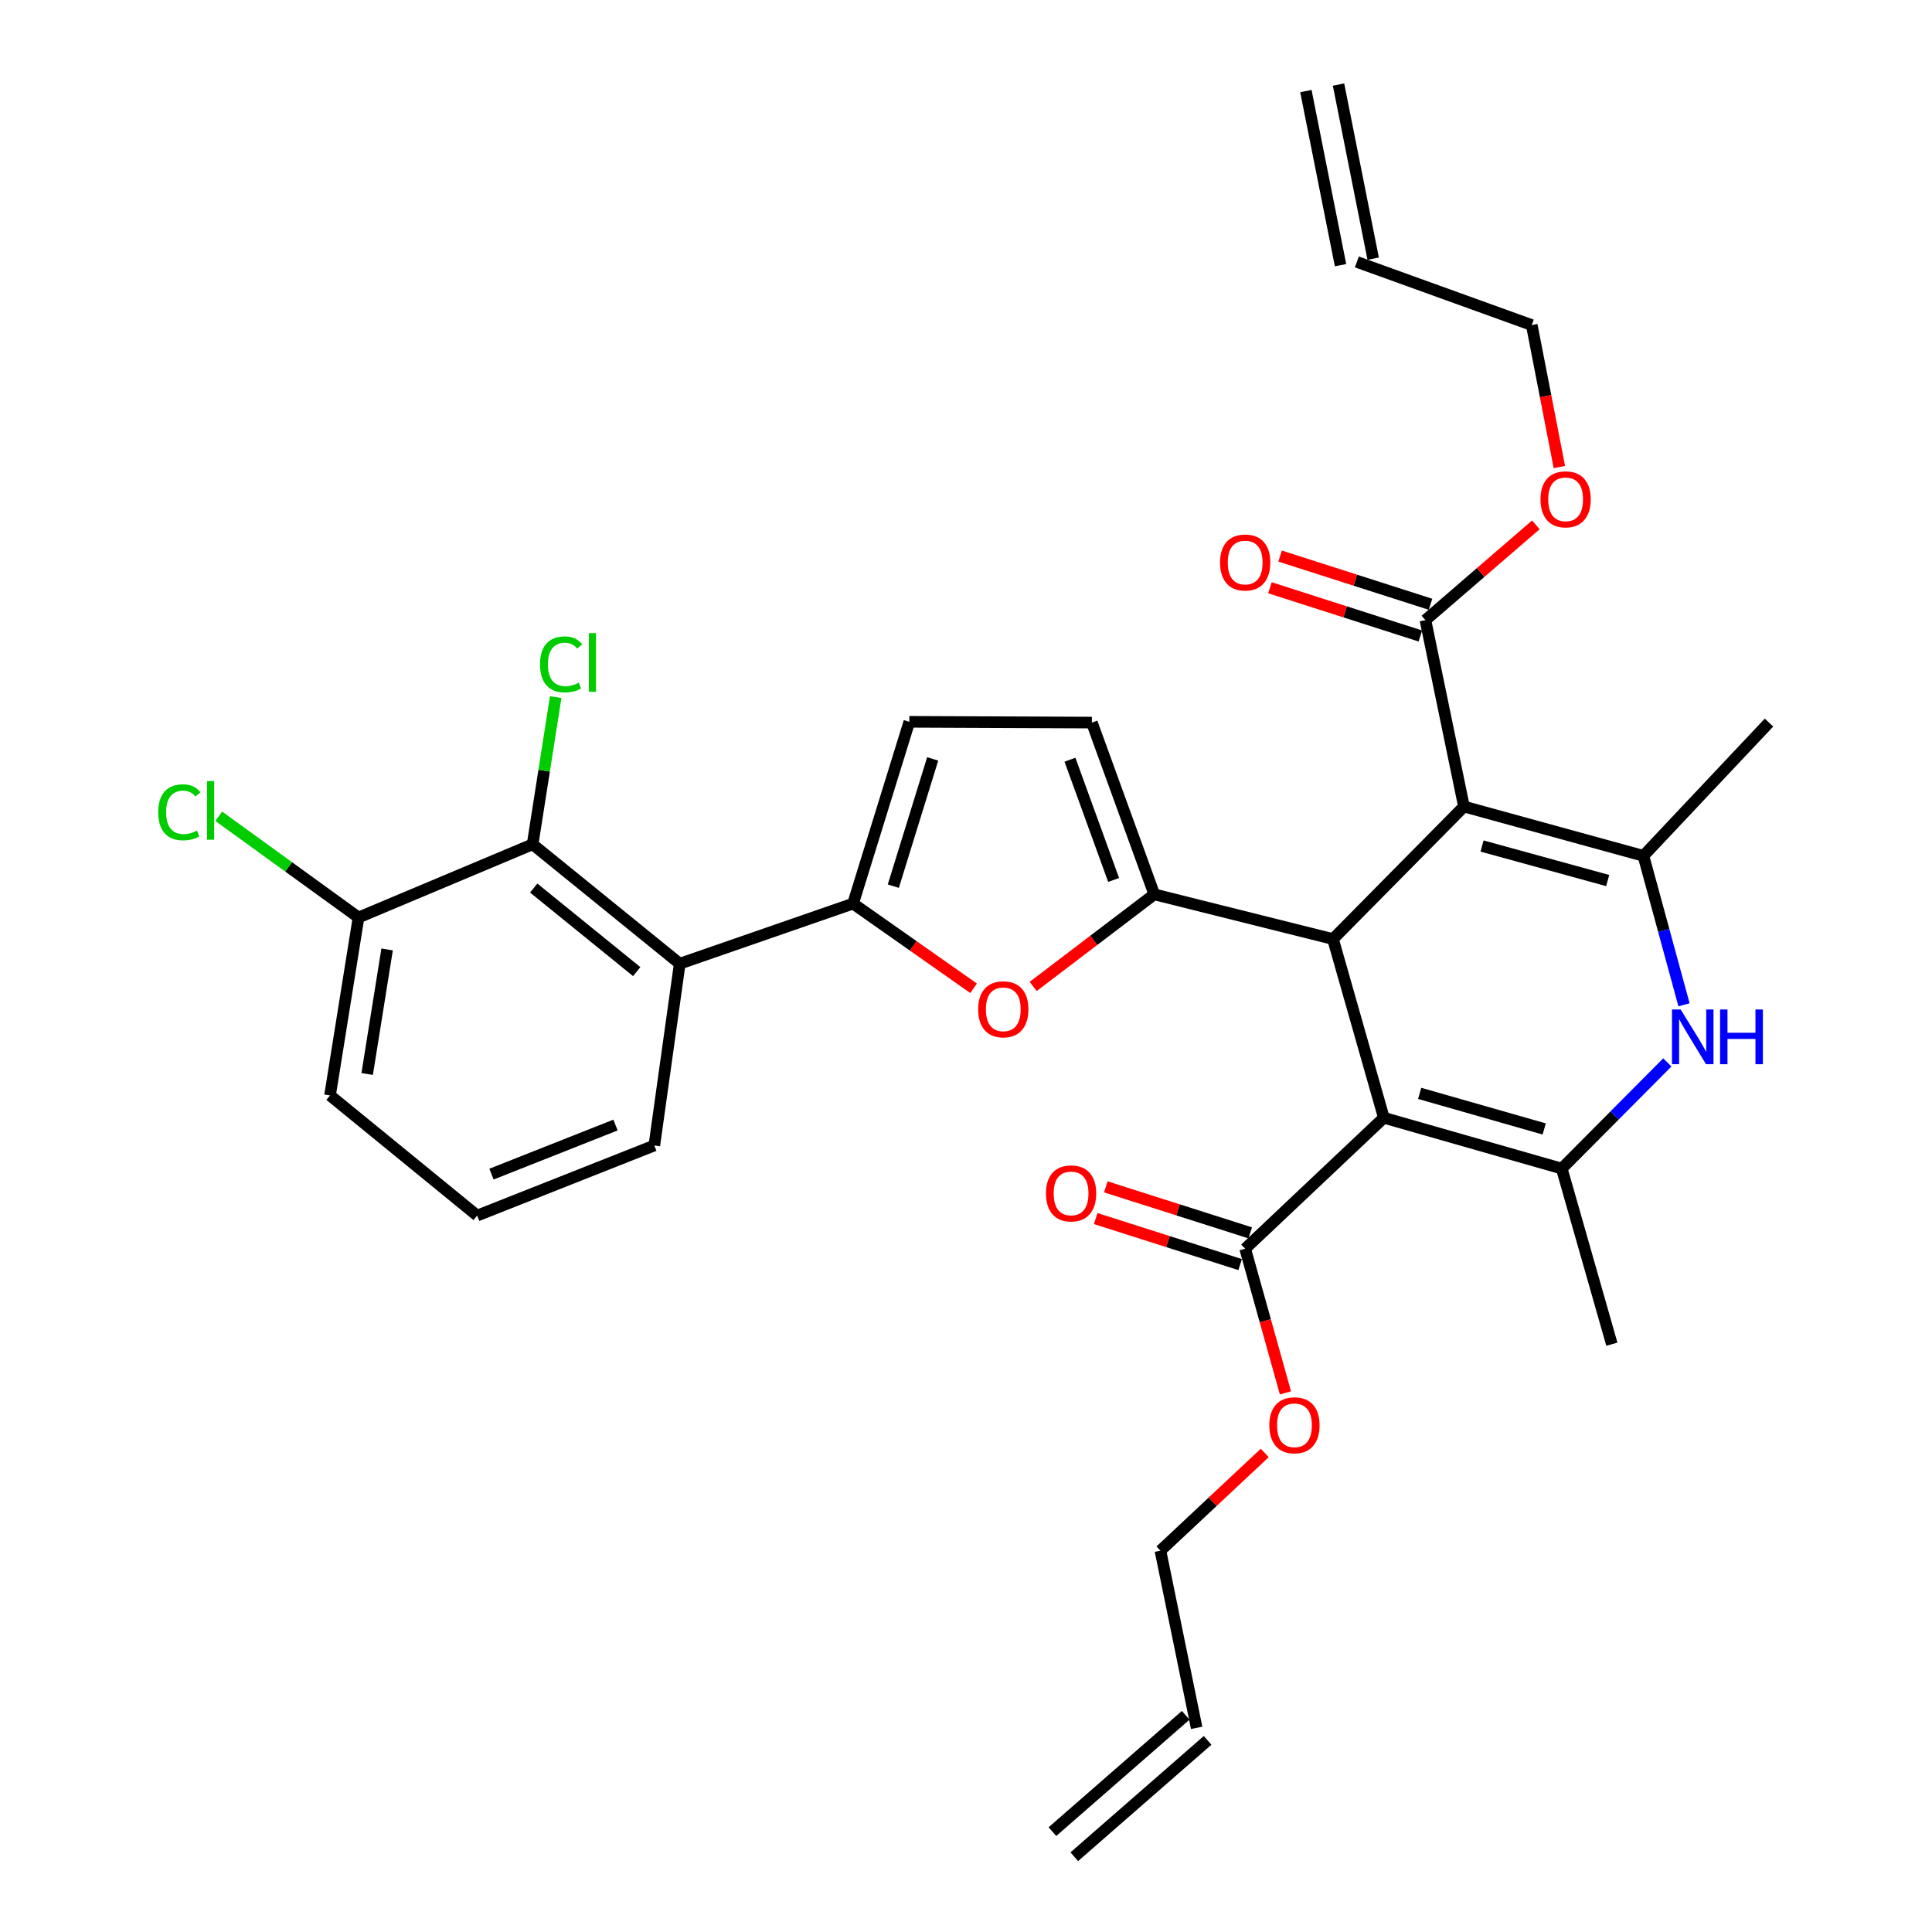 <?xml version='1.0' encoding='iso-8859-1'?>
<svg version='1.1' baseProfile='full'
              xmlns='http://www.w3.org/2000/svg'
                      xmlns:rdkit='http://www.rdkit.org/xml'
                      xmlns:xlink='http://www.w3.org/1999/xlink'
                  xml:space='preserve'
width='1000px' height='1000px' viewBox='0 0 1000 1000'>
<!-- END OF HEADER -->
<rect style='opacity:1.0;fill:#FFFFFF;stroke:none' width='1000' height='1000' x='0' y='0'> </rect>
<path class='bond-1' d='M 757.741,417.462 L 689.952,486.055' style='fill:none;fill-rule:evenodd;stroke:#000000;stroke-width:6px;stroke-linecap:butt;stroke-linejoin:miter;stroke-opacity:1' />
<path class='bond-4' d='M 757.741,417.462 L 850.636,442.987' style='fill:none;fill-rule:evenodd;stroke:#000000;stroke-width:6px;stroke-linecap:butt;stroke-linejoin:miter;stroke-opacity:1' />
<path class='bond-4' d='M 767.111,437.902 L 832.137,455.77' style='fill:none;fill-rule:evenodd;stroke:#000000;stroke-width:6px;stroke-linecap:butt;stroke-linejoin:miter;stroke-opacity:1' />
<path class='bond-9' d='M 757.741,417.462 L 737.805,320.978' style='fill:none;fill-rule:evenodd;stroke:#000000;stroke-width:6px;stroke-linecap:butt;stroke-linejoin:miter;stroke-opacity:1' />
<path class='bond-0' d='M 716.271,578.547 L 689.952,486.055' style='fill:none;fill-rule:evenodd;stroke:#000000;stroke-width:6px;stroke-linecap:butt;stroke-linejoin:miter;stroke-opacity:1' />
<path class='bond-10' d='M 716.271,578.547 L 644.5,646.337' style='fill:none;fill-rule:evenodd;stroke:#000000;stroke-width:6px;stroke-linecap:butt;stroke-linejoin:miter;stroke-opacity:1' />
<path class='bond-32' d='M 716.271,578.547 L 808.361,604.858' style='fill:none;fill-rule:evenodd;stroke:#000000;stroke-width:6px;stroke-linecap:butt;stroke-linejoin:miter;stroke-opacity:1' />
<path class='bond-32' d='M 734.817,565.929 L 799.28,584.346' style='fill:none;fill-rule:evenodd;stroke:#000000;stroke-width:6px;stroke-linecap:butt;stroke-linejoin:miter;stroke-opacity:1' />
<path class='bond-2' d='M 689.952,486.055 L 597.45,462.913' style='fill:none;fill-rule:evenodd;stroke:#000000;stroke-width:6px;stroke-linecap:butt;stroke-linejoin:miter;stroke-opacity:1' />
<path class='bond-7' d='M 597.45,462.913 L 566.104,486.746' style='fill:none;fill-rule:evenodd;stroke:#000000;stroke-width:6px;stroke-linecap:butt;stroke-linejoin:miter;stroke-opacity:1' />
<path class='bond-7' d='M 566.104,486.746 L 534.759,510.579' style='fill:none;fill-rule:evenodd;stroke:#FF0000;stroke-width:6px;stroke-linecap:butt;stroke-linejoin:miter;stroke-opacity:1' />
<path class='bond-11' d='M 597.45,462.913 L 565.158,374.01' style='fill:none;fill-rule:evenodd;stroke:#000000;stroke-width:6px;stroke-linecap:butt;stroke-linejoin:miter;stroke-opacity:1' />
<path class='bond-11' d='M 576.414,455.459 L 553.809,393.227' style='fill:none;fill-rule:evenodd;stroke:#000000;stroke-width:6px;stroke-linecap:butt;stroke-linejoin:miter;stroke-opacity:1' />
<path class='bond-3' d='M 808.361,604.858 L 835.689,577.375' style='fill:none;fill-rule:evenodd;stroke:#000000;stroke-width:6px;stroke-linecap:butt;stroke-linejoin:miter;stroke-opacity:1' />
<path class='bond-3' d='M 835.689,577.375 L 863.017,549.893' style='fill:none;fill-rule:evenodd;stroke:#0000FF;stroke-width:6px;stroke-linecap:butt;stroke-linejoin:miter;stroke-opacity:1' />
<path class='bond-25' d='M 808.361,604.858 L 834.298,695.761' style='fill:none;fill-rule:evenodd;stroke:#000000;stroke-width:6px;stroke-linecap:butt;stroke-linejoin:miter;stroke-opacity:1' />
<path class='bond-5' d='M 850.636,442.987 L 861.139,481.537' style='fill:none;fill-rule:evenodd;stroke:#000000;stroke-width:6px;stroke-linecap:butt;stroke-linejoin:miter;stroke-opacity:1' />
<path class='bond-5' d='M 861.139,481.537 L 871.642,520.088' style='fill:none;fill-rule:evenodd;stroke:#0000FF;stroke-width:6px;stroke-linecap:butt;stroke-linejoin:miter;stroke-opacity:1' />
<path class='bond-24' d='M 850.636,442.987 L 915.631,374.01' style='fill:none;fill-rule:evenodd;stroke:#000000;stroke-width:6px;stroke-linecap:butt;stroke-linejoin:miter;stroke-opacity:1' />
<path class='bond-6' d='M 441.551,467.699 L 472.74,489.612' style='fill:none;fill-rule:evenodd;stroke:#000000;stroke-width:6px;stroke-linecap:butt;stroke-linejoin:miter;stroke-opacity:1' />
<path class='bond-6' d='M 472.74,489.612 L 503.929,511.526' style='fill:none;fill-rule:evenodd;stroke:#FF0000;stroke-width:6px;stroke-linecap:butt;stroke-linejoin:miter;stroke-opacity:1' />
<path class='bond-8' d='M 441.551,467.699 L 351.835,498.804' style='fill:none;fill-rule:evenodd;stroke:#000000;stroke-width:6px;stroke-linecap:butt;stroke-linejoin:miter;stroke-opacity:1' />
<path class='bond-33' d='M 441.551,467.699 L 470.666,373.608' style='fill:none;fill-rule:evenodd;stroke:#000000;stroke-width:6px;stroke-linecap:butt;stroke-linejoin:miter;stroke-opacity:1' />
<path class='bond-33' d='M 462.376,458.677 L 482.756,392.814' style='fill:none;fill-rule:evenodd;stroke:#000000;stroke-width:6px;stroke-linecap:butt;stroke-linejoin:miter;stroke-opacity:1' />
<path class='bond-12' d='M 351.835,498.804 L 275.68,437.005' style='fill:none;fill-rule:evenodd;stroke:#000000;stroke-width:6px;stroke-linecap:butt;stroke-linejoin:miter;stroke-opacity:1' />
<path class='bond-12' d='M 329.556,502.911 L 276.248,459.652' style='fill:none;fill-rule:evenodd;stroke:#000000;stroke-width:6px;stroke-linecap:butt;stroke-linejoin:miter;stroke-opacity:1' />
<path class='bond-27' d='M 351.835,498.804 L 338.675,592.894' style='fill:none;fill-rule:evenodd;stroke:#000000;stroke-width:6px;stroke-linecap:butt;stroke-linejoin:miter;stroke-opacity:1' />
<path class='bond-15' d='M 740.435,312.776 L 701.507,300.298' style='fill:none;fill-rule:evenodd;stroke:#000000;stroke-width:6px;stroke-linecap:butt;stroke-linejoin:miter;stroke-opacity:1' />
<path class='bond-15' d='M 701.507,300.298 L 662.579,287.819' style='fill:none;fill-rule:evenodd;stroke:#FF0000;stroke-width:6px;stroke-linecap:butt;stroke-linejoin:miter;stroke-opacity:1' />
<path class='bond-15' d='M 735.176,329.181 L 696.248,316.703' style='fill:none;fill-rule:evenodd;stroke:#000000;stroke-width:6px;stroke-linecap:butt;stroke-linejoin:miter;stroke-opacity:1' />
<path class='bond-15' d='M 696.248,316.703 L 657.32,304.225' style='fill:none;fill-rule:evenodd;stroke:#FF0000;stroke-width:6px;stroke-linecap:butt;stroke-linejoin:miter;stroke-opacity:1' />
<path class='bond-22' d='M 737.805,320.978 L 766.386,296.315' style='fill:none;fill-rule:evenodd;stroke:#000000;stroke-width:6px;stroke-linecap:butt;stroke-linejoin:miter;stroke-opacity:1' />
<path class='bond-22' d='M 766.386,296.315 L 794.966,271.652' style='fill:none;fill-rule:evenodd;stroke:#FF0000;stroke-width:6px;stroke-linecap:butt;stroke-linejoin:miter;stroke-opacity:1' />
<path class='bond-16' d='M 647.115,638.13 L 609.743,626.222' style='fill:none;fill-rule:evenodd;stroke:#000000;stroke-width:6px;stroke-linecap:butt;stroke-linejoin:miter;stroke-opacity:1' />
<path class='bond-16' d='M 609.743,626.222 L 572.37,614.314' style='fill:none;fill-rule:evenodd;stroke:#FF0000;stroke-width:6px;stroke-linecap:butt;stroke-linejoin:miter;stroke-opacity:1' />
<path class='bond-16' d='M 641.885,654.544 L 604.512,642.636' style='fill:none;fill-rule:evenodd;stroke:#000000;stroke-width:6px;stroke-linecap:butt;stroke-linejoin:miter;stroke-opacity:1' />
<path class='bond-16' d='M 604.512,642.636 L 567.14,630.728' style='fill:none;fill-rule:evenodd;stroke:#FF0000;stroke-width:6px;stroke-linecap:butt;stroke-linejoin:miter;stroke-opacity:1' />
<path class='bond-23' d='M 644.5,646.337 L 654.922,683.645' style='fill:none;fill-rule:evenodd;stroke:#000000;stroke-width:6px;stroke-linecap:butt;stroke-linejoin:miter;stroke-opacity:1' />
<path class='bond-23' d='M 654.922,683.645 L 665.344,720.953' style='fill:none;fill-rule:evenodd;stroke:#FF0000;stroke-width:6px;stroke-linecap:butt;stroke-linejoin:miter;stroke-opacity:1' />
<path class='bond-13' d='M 565.158,374.01 L 470.666,373.608' style='fill:none;fill-rule:evenodd;stroke:#000000;stroke-width:6px;stroke-linecap:butt;stroke-linejoin:miter;stroke-opacity:1' />
<path class='bond-14' d='M 275.68,437.005 L 185.571,474.886' style='fill:none;fill-rule:evenodd;stroke:#000000;stroke-width:6px;stroke-linecap:butt;stroke-linejoin:miter;stroke-opacity:1' />
<path class='bond-19' d='M 275.68,437.005 L 281.654,398.911' style='fill:none;fill-rule:evenodd;stroke:#000000;stroke-width:6px;stroke-linecap:butt;stroke-linejoin:miter;stroke-opacity:1' />
<path class='bond-19' d='M 281.654,398.911 L 287.628,360.817' style='fill:none;fill-rule:evenodd;stroke:#00CC00;stroke-width:6px;stroke-linecap:butt;stroke-linejoin:miter;stroke-opacity:1' />
<path class='bond-26' d='M 185.571,474.886 L 149.399,448.696' style='fill:none;fill-rule:evenodd;stroke:#000000;stroke-width:6px;stroke-linecap:butt;stroke-linejoin:miter;stroke-opacity:1' />
<path class='bond-26' d='M 149.399,448.696 L 113.226,422.505' style='fill:none;fill-rule:evenodd;stroke:#00CC00;stroke-width:6px;stroke-linecap:butt;stroke-linejoin:miter;stroke-opacity:1' />
<path class='bond-34' d='M 185.571,474.886 L 170.822,566.986' style='fill:none;fill-rule:evenodd;stroke:#000000;stroke-width:6px;stroke-linecap:butt;stroke-linejoin:miter;stroke-opacity:1' />
<path class='bond-34' d='M 200.369,491.425 L 190.045,555.895' style='fill:none;fill-rule:evenodd;stroke:#000000;stroke-width:6px;stroke-linecap:butt;stroke-linejoin:miter;stroke-opacity:1' />
<path class='bond-17' d='M 702.307,135.573 L 792.838,168.257' style='fill:none;fill-rule:evenodd;stroke:#000000;stroke-width:6px;stroke-linecap:butt;stroke-linejoin:miter;stroke-opacity:1' />
<path class='bond-21' d='M 710.755,133.892 L 692.82,43.773' style='fill:none;fill-rule:evenodd;stroke:#000000;stroke-width:6px;stroke-linecap:butt;stroke-linejoin:miter;stroke-opacity:1' />
<path class='bond-21' d='M 693.859,137.254 L 675.924,47.136' style='fill:none;fill-rule:evenodd;stroke:#000000;stroke-width:6px;stroke-linecap:butt;stroke-linejoin:miter;stroke-opacity:1' />
<path class='bond-18' d='M 619.386,894.326 L 600.637,802.628' style='fill:none;fill-rule:evenodd;stroke:#000000;stroke-width:6px;stroke-linecap:butt;stroke-linejoin:miter;stroke-opacity:1' />
<path class='bond-20' d='M 613.722,887.836 L 544.726,948.056' style='fill:none;fill-rule:evenodd;stroke:#000000;stroke-width:6px;stroke-linecap:butt;stroke-linejoin:miter;stroke-opacity:1' />
<path class='bond-20' d='M 625.05,900.816 L 556.054,961.035' style='fill:none;fill-rule:evenodd;stroke:#000000;stroke-width:6px;stroke-linecap:butt;stroke-linejoin:miter;stroke-opacity:1' />
<path class='bond-30' d='M 807.13,241.751 L 799.984,205.004' style='fill:none;fill-rule:evenodd;stroke:#FF0000;stroke-width:6px;stroke-linecap:butt;stroke-linejoin:miter;stroke-opacity:1' />
<path class='bond-30' d='M 799.984,205.004 L 792.838,168.257' style='fill:none;fill-rule:evenodd;stroke:#000000;stroke-width:6px;stroke-linecap:butt;stroke-linejoin:miter;stroke-opacity:1' />
<path class='bond-29' d='M 654.63,752.047 L 627.633,777.338' style='fill:none;fill-rule:evenodd;stroke:#FF0000;stroke-width:6px;stroke-linecap:butt;stroke-linejoin:miter;stroke-opacity:1' />
<path class='bond-29' d='M 627.633,777.338 L 600.637,802.628' style='fill:none;fill-rule:evenodd;stroke:#000000;stroke-width:6px;stroke-linecap:butt;stroke-linejoin:miter;stroke-opacity:1' />
<path class='bond-28' d='M 338.675,592.894 L 246.977,629.187' style='fill:none;fill-rule:evenodd;stroke:#000000;stroke-width:6px;stroke-linecap:butt;stroke-linejoin:miter;stroke-opacity:1' />
<path class='bond-28' d='M 318.58,582.319 L 254.392,607.724' style='fill:none;fill-rule:evenodd;stroke:#000000;stroke-width:6px;stroke-linecap:butt;stroke-linejoin:miter;stroke-opacity:1' />
<path class='bond-31' d='M 246.977,629.187 L 170.822,566.986' style='fill:none;fill-rule:evenodd;stroke:#000000;stroke-width:6px;stroke-linecap:butt;stroke-linejoin:miter;stroke-opacity:1' />
<path  class='atom-6' d='M 869.901 522.515
L 879.181 537.515
Q 880.101 538.995, 881.581 541.675
Q 883.061 544.355, 883.141 544.515
L 883.141 522.515
L 886.901 522.515
L 886.901 550.835
L 883.021 550.835
L 873.061 534.435
Q 871.901 532.515, 870.661 530.315
Q 869.461 528.115, 869.101 527.435
L 869.101 550.835
L 865.421 550.835
L 865.421 522.515
L 869.901 522.515
' fill='#0000FF'/>
<path  class='atom-6' d='M 890.301 522.515
L 894.141 522.515
L 894.141 534.555
L 908.621 534.555
L 908.621 522.515
L 912.461 522.515
L 912.461 550.835
L 908.621 550.835
L 908.621 537.755
L 894.141 537.755
L 894.141 550.835
L 890.301 550.835
L 890.301 522.515
' fill='#0000FF'/>
<path  class='atom-8' d='M 506.304 522.409
Q 506.304 515.609, 509.664 511.809
Q 513.024 508.009, 519.304 508.009
Q 525.584 508.009, 528.944 511.809
Q 532.304 515.609, 532.304 522.409
Q 532.304 529.289, 528.904 533.209
Q 525.504 537.089, 519.304 537.089
Q 513.064 537.089, 509.664 533.209
Q 506.304 529.329, 506.304 522.409
M 519.304 533.889
Q 523.624 533.889, 525.944 531.009
Q 528.304 528.089, 528.304 522.409
Q 528.304 516.849, 525.944 514.049
Q 523.624 511.209, 519.304 511.209
Q 514.984 511.209, 512.624 514.009
Q 510.304 516.809, 510.304 522.409
Q 510.304 528.129, 512.624 531.009
Q 514.984 533.889, 519.304 533.889
' fill='#FF0000'/>
<path  class='atom-16' d='M 631.5 291.15
Q 631.5 284.35, 634.86 280.55
Q 638.22 276.75, 644.5 276.75
Q 650.78 276.75, 654.14 280.55
Q 657.5 284.35, 657.5 291.15
Q 657.5 298.03, 654.1 301.95
Q 650.7 305.83, 644.5 305.83
Q 638.26 305.83, 634.86 301.95
Q 631.5 298.07, 631.5 291.15
M 644.5 302.63
Q 648.82 302.63, 651.14 299.75
Q 653.5 296.83, 653.5 291.15
Q 653.5 285.59, 651.14 282.79
Q 648.82 279.95, 644.5 279.95
Q 640.18 279.95, 637.82 282.75
Q 635.5 285.55, 635.5 291.15
Q 635.5 296.87, 637.82 299.75
Q 640.18 302.63, 644.5 302.63
' fill='#FF0000'/>
<path  class='atom-17' d='M 541.391 617.705
Q 541.391 610.905, 544.751 607.105
Q 548.111 603.305, 554.391 603.305
Q 560.671 603.305, 564.031 607.105
Q 567.391 610.905, 567.391 617.705
Q 567.391 624.585, 563.991 628.505
Q 560.591 632.385, 554.391 632.385
Q 548.151 632.385, 544.751 628.505
Q 541.391 624.625, 541.391 617.705
M 554.391 629.185
Q 558.711 629.185, 561.031 626.305
Q 563.391 623.385, 563.391 617.705
Q 563.391 612.145, 561.031 609.345
Q 558.711 606.505, 554.391 606.505
Q 550.071 606.505, 547.711 609.305
Q 545.391 612.105, 545.391 617.705
Q 545.391 623.425, 547.711 626.305
Q 550.071 629.185, 554.391 629.185
' fill='#FF0000'/>
<path  class='atom-20' d='M 279.518 343.876
Q 279.518 336.836, 282.798 333.156
Q 286.118 329.436, 292.398 329.436
Q 298.238 329.436, 301.358 333.556
L 298.718 335.716
Q 296.438 332.716, 292.398 332.716
Q 288.118 332.716, 285.838 335.596
Q 283.598 338.436, 283.598 343.876
Q 283.598 349.476, 285.918 352.356
Q 288.278 355.236, 292.838 355.236
Q 295.958 355.236, 299.598 353.356
L 300.718 356.356
Q 299.238 357.316, 296.998 357.876
Q 294.758 358.436, 292.278 358.436
Q 286.118 358.436, 282.798 354.676
Q 279.518 350.916, 279.518 343.876
' fill='#00CC00'/>
<path  class='atom-20' d='M 304.798 327.716
L 308.478 327.716
L 308.478 358.076
L 304.798 358.076
L 304.798 327.716
' fill='#00CC00'/>
<path  class='atom-23' d='M 797.362 258.446
Q 797.362 251.646, 800.722 247.846
Q 804.082 244.046, 810.362 244.046
Q 816.642 244.046, 820.002 247.846
Q 823.362 251.646, 823.362 258.446
Q 823.362 265.326, 819.962 269.246
Q 816.562 273.126, 810.362 273.126
Q 804.122 273.126, 800.722 269.246
Q 797.362 265.366, 797.362 258.446
M 810.362 269.926
Q 814.682 269.926, 817.002 267.046
Q 819.362 264.126, 819.362 258.446
Q 819.362 252.886, 817.002 250.086
Q 814.682 247.246, 810.362 247.246
Q 806.042 247.246, 803.682 250.046
Q 801.362 252.846, 801.362 258.446
Q 801.362 264.166, 803.682 267.046
Q 806.042 269.926, 810.362 269.926
' fill='#FF0000'/>
<path  class='atom-24' d='M 657.006 737.723
Q 657.006 730.923, 660.366 727.123
Q 663.726 723.323, 670.006 723.323
Q 676.286 723.323, 679.646 727.123
Q 683.006 730.923, 683.006 737.723
Q 683.006 744.603, 679.606 748.523
Q 676.206 752.403, 670.006 752.403
Q 663.766 752.403, 660.366 748.523
Q 657.006 744.643, 657.006 737.723
M 670.006 749.203
Q 674.326 749.203, 676.646 746.323
Q 679.006 743.403, 679.006 737.723
Q 679.006 732.163, 676.646 729.363
Q 674.326 726.523, 670.006 726.523
Q 665.686 726.523, 663.326 729.323
Q 661.006 732.123, 661.006 737.723
Q 661.006 743.443, 663.326 746.323
Q 665.686 749.203, 670.006 749.203
' fill='#FF0000'/>
<path  class='atom-27' d='M 81.904 420.442
Q 81.904 413.402, 85.184 409.722
Q 88.504 406.002, 94.784 406.002
Q 100.624 406.002, 103.744 410.122
L 101.104 412.282
Q 98.824 409.282, 94.784 409.282
Q 90.504 409.282, 88.224 412.162
Q 85.984 415.002, 85.984 420.442
Q 85.984 426.042, 88.304 428.922
Q 90.664 431.802, 95.224 431.802
Q 98.344 431.802, 101.984 429.922
L 103.104 432.922
Q 101.624 433.882, 99.384 434.442
Q 97.144 435.002, 94.664 435.002
Q 88.504 435.002, 85.184 431.242
Q 81.904 427.482, 81.904 420.442
' fill='#00CC00'/>
<path  class='atom-27' d='M 107.184 404.282
L 110.864 404.282
L 110.864 434.642
L 107.184 434.642
L 107.184 404.282
' fill='#00CC00'/>
</svg>
